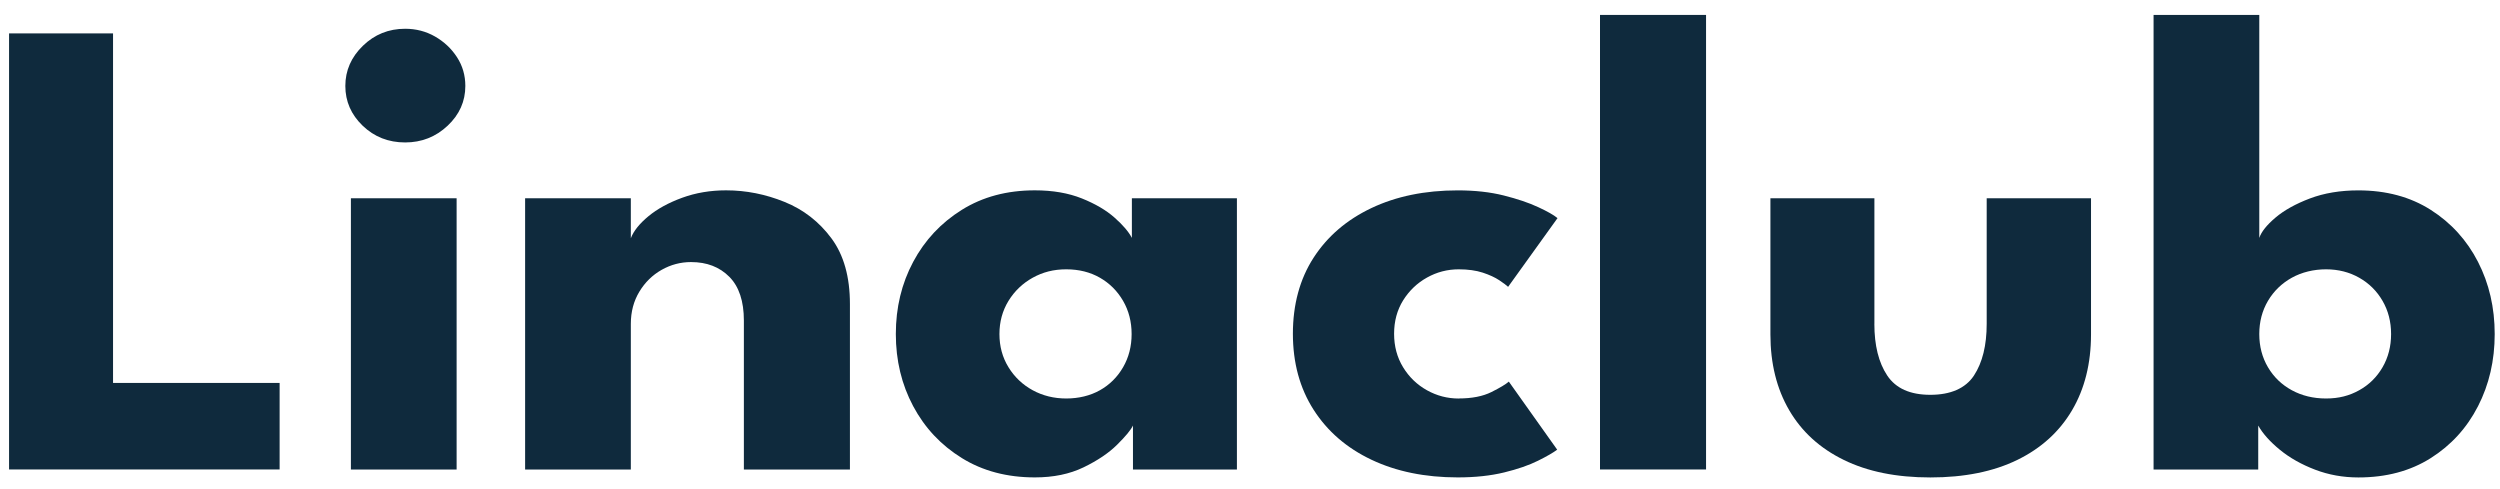 <svg xmlns="http://www.w3.org/2000/svg" id="Calque_1" data-name="Calque 1" viewBox="0 0 665 130"><defs><style>      .cls-1 {        fill: #0f2a3d;      }    </style></defs><path class="cls-1" d="M2.41,8.89h27.66v92.97h44.31v23.02H2.41V8.89Z"></path><path class="cls-1" d="M107.77,37.89c-4.44,0-8.2-1.48-11.29-4.44-3.08-2.96-4.62-6.49-4.62-10.59s1.56-7.66,4.67-10.68c3.11-3.02,6.86-4.53,11.24-4.53,2.9,0,5.55.69,7.96,2.07,2.4,1.38,4.35,3.21,5.83,5.49s2.22,4.83,2.22,7.65c0,4.1-1.57,7.63-4.72,10.59-3.15,2.96-6.91,4.44-11.29,4.44ZM93.34,124.88V52.74h28.12v72.15h-28.12Z"></path><path class="cls-1" d="M193.15,50.63c5.3,0,10.48,1.03,15.54,3.08,5.06,2.05,9.22,5.29,12.49,9.71,3.27,4.42,4.9,10.24,4.9,17.44v44.03h-28.21v-39.63c0-5.15-1.29-9.04-3.88-11.64-2.59-2.61-5.98-3.91-10.18-3.91-2.77,0-5.38.69-7.82,2.07-2.44,1.38-4.41,3.31-5.92,5.8-1.51,2.49-2.27,5.35-2.27,8.57v38.75h-28.12V52.74h28.12v10.63c.74-1.93,2.3-3.88,4.67-5.84,2.37-1.96,5.36-3.6,8.97-4.92,3.61-1.32,7.51-1.98,11.7-1.98Z"></path><path class="cls-1" d="M301.37,124.88v-11.69c-.55,1.17-1.96,2.87-4.21,5.1-2.25,2.23-5.23,4.23-8.93,6.02-3.7,1.79-8.02,2.68-12.95,2.68-7.4,0-13.88-1.71-19.42-5.14-5.55-3.43-9.87-8.03-12.95-13.8-3.08-5.77-4.62-12.17-4.62-19.2s1.54-13.43,4.62-19.2c3.08-5.77,7.4-10.38,12.95-13.84,5.55-3.46,12.02-5.18,19.42-5.18,4.75,0,8.91.72,12.49,2.15,3.58,1.44,6.47,3.13,8.69,5.1,2.22,1.96,3.76,3.76,4.62,5.4v-10.54h27.94v72.15h-27.66ZM265.85,88.86c0,3.28.8,6.22,2.41,8.83,1.6,2.61,3.75,4.64,6.43,6.11,2.68,1.46,5.66,2.2,8.93,2.2s6.38-.73,8.97-2.2c2.59-1.46,4.64-3.5,6.15-6.11,1.51-2.61,2.27-5.55,2.27-8.83s-.76-6.22-2.27-8.83c-1.51-2.61-3.56-4.66-6.15-6.15-2.59-1.49-5.58-2.24-8.97-2.24s-6.24.75-8.93,2.24c-2.68,1.49-4.83,3.55-6.43,6.15-1.6,2.61-2.41,5.55-2.41,8.83Z"></path><path class="cls-1" d="M388.04,105.99c3.51,0,6.41-.57,8.69-1.71,2.28-1.14,3.82-2.07,4.62-2.77l12.86,18.1c-.99.76-2.68,1.74-5.09,2.94-2.4,1.2-5.41,2.24-9.02,3.12s-7.72,1.32-12.35,1.32c-8.69,0-16.34-1.57-22.94-4.7-6.6-3.13-11.73-7.57-15.4-13.31-3.67-5.74-5.5-12.48-5.5-20.21s1.83-14.53,5.5-20.21c3.67-5.68,8.8-10.09,15.4-13.22,6.6-3.13,14.25-4.7,22.94-4.7,4.56,0,8.65.45,12.26,1.36,3.61.91,6.64,1.93,9.11,3.08,2.47,1.14,4.19,2.12,5.18,2.94l-13.14,18.28c-.43-.41-1.22-1-2.36-1.76-1.14-.76-2.61-1.43-4.39-2.02-1.79-.58-3.92-.88-6.38-.88-3.02,0-5.84.73-8.46,2.2-2.62,1.46-4.73,3.49-6.34,6.06-1.6,2.58-2.4,5.54-2.4,8.88s.8,6.31,2.4,8.92c1.6,2.61,3.71,4.64,6.34,6.11,2.62,1.46,5.44,2.2,8.46,2.2Z"></path><path class="cls-1" d="M453.81,124.88h-28.21V3.97h28.21v120.92Z"></path><path class="cls-1" d="M498.58,86.13c0,5.74,1.14,10.33,3.42,13.75,2.28,3.43,6.1,5.14,11.47,5.14s9.36-1.71,11.61-5.14c2.25-3.43,3.38-8.01,3.38-13.75v-33.39h27.75v36.21c0,7.73-1.68,14.46-5.04,20.17-3.36,5.71-8.22,10.12-14.57,13.22-6.35,3.1-14.06,4.66-23.12,4.66s-16.68-1.55-23.03-4.66c-6.35-3.1-11.19-7.51-14.52-13.22s-5-12.43-5-20.17v-36.21h27.66v33.39Z"></path><path class="cls-1" d="M572.85,124.88V3.97h28.12v59.32c.55-1.64,1.99-3.44,4.3-5.4,2.31-1.96,5.37-3.66,9.16-5.1,3.79-1.43,8.09-2.15,12.9-2.15,7.4,0,13.81,1.73,19.24,5.18,5.43,3.46,9.62,8.07,12.58,13.84,2.96,5.77,4.44,12.17,4.44,19.2s-1.48,13.43-4.44,19.2c-2.96,5.77-7.15,10.37-12.58,13.8-5.43,3.43-11.84,5.14-19.24,5.14-4.07,0-7.91-.69-11.52-2.07-3.61-1.38-6.72-3.13-9.34-5.27-2.62-2.14-4.55-4.29-5.78-6.46v11.69h-27.84ZM636.03,88.86c0-3.28-.76-6.22-2.27-8.83-1.51-2.61-3.58-4.66-6.2-6.15-2.62-1.49-5.57-2.24-8.83-2.24s-6.43.75-9.11,2.24c-2.68,1.49-4.8,3.55-6.34,6.15-1.54,2.61-2.31,5.55-2.31,8.83s.77,6.22,2.31,8.83c1.54,2.61,3.65,4.64,6.34,6.11,2.68,1.46,5.72,2.2,9.11,2.2s6.21-.73,8.83-2.2c2.62-1.46,4.69-3.5,6.2-6.11,1.51-2.61,2.27-5.55,2.27-8.83Z"></path></svg>